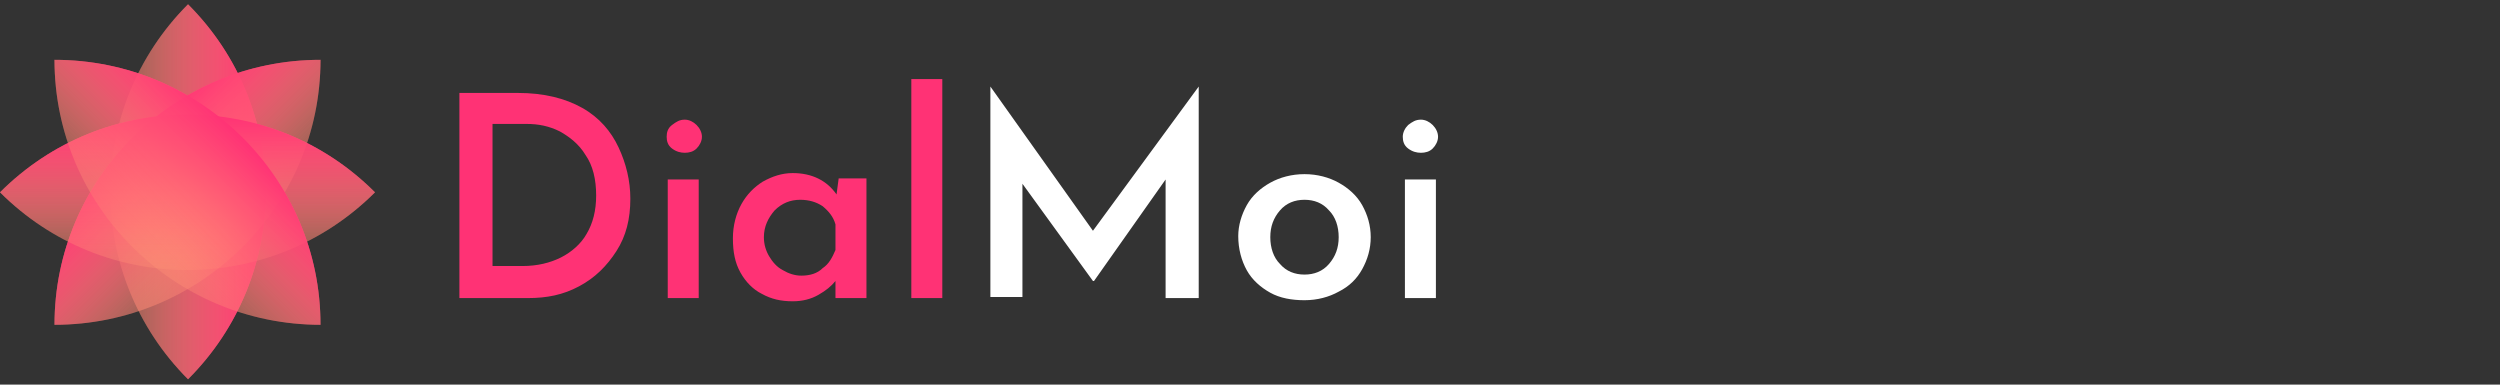 <svg xmlns="http://www.w3.org/2000/svg" width="234" height="36" viewBox="0 0 234 36"><rect x="0" y="0" width="234" height="36" fill="#333333" stroke="none"/><linearGradient id="a" gradientUnits="userSpaceOnUse" x1="10.281" y1="17.982" x2="24.82" y2="17.982"><stop offset=".004" stop-color="#ff9a75" stop-opacity=".2"/><stop offset="1" stop-color="#ff3275"/></linearGradient><path d="M17.6 35.5c9.7-9.7 9.7-25.4 0-35.1-9.7 9.7-9.7 25.4 0 35.1z" fill="url(#a)"/><path d="M43.1 8.7h5.4c2.4 0 4.4.5 6 1.4 1.6.9 2.7 2.2 3.4 3.7.7 1.5 1.1 3.1 1.1 4.8 0 1.9-.4 3.5-1.3 4.9-.9 1.4-2 2.5-3.5 3.3-1.5.8-3 1.1-4.8 1.1H43V8.7zm5.8 16.2c1.4 0 2.6-.3 3.6-.8s1.9-1.3 2.4-2.2c.6-1 .9-2.2.9-3.6 0-1.5-.3-2.8-1-3.8-.6-1-1.5-1.7-2.4-2.2-1-.5-2-.7-3.1-.7h-3.2v13.3h2.8zm14-13.2c.4-.3.7-.5 1.2-.5.4 0 .8.2 1.1.5.3.3.5.7.5 1.1s-.2.8-.5 1.1c-.3.3-.7.4-1.1.4-.4 0-.8-.1-1.2-.4-.4-.3-.5-.7-.5-1.1s.1-.8.5-1.1zm2.5 5.1v11.1h-2.9V16.8h2.9zm15.7 0v11.1h-2.9v-1.6c-.4.5-.9.9-1.6 1.3-.7.4-1.5.6-2.4.6-1.1 0-2-.2-2.9-.7-.8-.4-1.5-1.1-2-2-.5-.9-.7-1.9-.7-3.2 0-1.2.3-2.3.8-3.2.5-.9 1.2-1.6 2-2.1.9-.5 1.8-.8 2.8-.8 1.8 0 3.2.7 4.1 2l.2-1.5h2.6zM77 25.1c.6-.4.9-1 1.2-1.7V21c-.2-.7-.6-1.2-1.2-1.7-.6-.4-1.3-.6-2.1-.6-.9 0-1.7.3-2.4 1-.6.7-1 1.5-1 2.5 0 .7.2 1.3.5 1.8s.7 1 1.3 1.3c.5.3 1.1.5 1.7.5.8 0 1.5-.2 2-.7zM88.2 7.4v20.5h-2.9V7.4h2.9z" fill="#ff3275"/><path d="M112.2 8.1v19.8h-3.1V16.8l-6.7 9.5h-.1l-6.6-9.1v10.6h-3V8.1l9.6 13.5 9.9-13.5zm4.5 11.1c.5-.9 1.3-1.6 2.2-2.1.9-.5 2-.8 3.2-.8 1.2 0 2.3.3 3.2.8.9.5 1.7 1.2 2.2 2.1.5.9.8 1.9.8 3s-.3 2.1-.8 3c-.5.9-1.2 1.6-2.2 2.1-.9.5-2 .8-3.2.8-1.2 0-2.3-.2-3.2-.7-.9-.5-1.7-1.2-2.2-2.1-.5-.9-.8-2-.8-3.2 0-1 .3-2 .8-2.9zm3.1 5.5c.6.7 1.4 1 2.3 1 .9 0 1.7-.3 2.3-1 .6-.7.9-1.5.9-2.5s-.3-1.9-.9-2.5c-.6-.7-1.4-1-2.3-1-.9 0-1.7.3-2.3 1-.6.7-.9 1.5-.9 2.5s.3 1.9.9 2.5zm12-13c.4-.3.7-.5 1.2-.5.4 0 .8.2 1.1.5.3.3.5.7.5 1.1s-.2.8-.5 1.1c-.3.3-.7.4-1.1.4-.4 0-.8-.1-1.2-.4-.4-.3-.5-.7-.5-1.1s.2-.8.5-1.1zm2.6 5.1v11.1h-2.9V16.8h2.9z" fill="#fff"/><linearGradient id="b" gradientUnits="userSpaceOnUse" x1="128.859" y1="97.913" x2="143.399" y2="97.913" gradientTransform="rotate(-134.999 60.286 82.506)"><stop offset=".004" stop-color="#ff9a75" stop-opacity=".2"/><stop offset="1" stop-color="#ff3275"/></linearGradient><path d="M30 5.6C16.3 5.6 5.1 16.7 5.1 30.4 18.8 30.4 30 19.3 30 5.6z" fill="url(#b)"/><linearGradient id="c" gradientUnits="userSpaceOnUse" x1="117.54" y1="39.771" x2="132.079" y2="39.771" gradientTransform="rotate(-90 60.286 82.506)"><stop offset=".004" stop-color="#ff9a75" stop-opacity=".2"/><stop offset="1" stop-color="#ff3275"/></linearGradient><path d="M35.1 18C25.4 8.3 9.7 8.3 0 18c9.7 9.7 25.4 9.7 35.1 0z" fill="url(#c)"/><linearGradient id="d" gradientUnits="userSpaceOnUse" x1="68.423" y1="6.662" x2="82.962" y2="6.662" gradientTransform="rotate(-45.001 60.285 82.507)"><stop offset=".004" stop-color="#ff9a75" stop-opacity=".2"/><stop offset="1" stop-color="#ff3275"/></linearGradient><path d="M30 30.4C30 16.7 18.8 5.6 5.1 5.6c0 13.7 11.2 24.8 24.9 24.8z" fill="url(#d)"/><linearGradient id="e" gradientUnits="userSpaceOnUse" x1="10.281" y1="17.982" x2="24.82" y2="17.982"><stop offset=".004" stop-color="#ff9a75" stop-opacity=".2"/><stop offset="1" stop-color="#ff3275"/></linearGradient><path d="M17.6 35.5c9.7-9.7 9.7-25.4 0-35.1-9.7 9.7-9.7 25.4 0 35.1z" fill="url(#e)"/><linearGradient id="f" gradientUnits="userSpaceOnUse" x1="128.859" y1="97.913" x2="143.399" y2="97.913" gradientTransform="rotate(-134.999 60.286 82.506)"><stop offset=".004" stop-color="#ff9a75" stop-opacity=".2"/><stop offset="1" stop-color="#ff3275"/></linearGradient><path d="M30 5.6C16.3 5.6 5.1 16.7 5.1 30.4 18.8 30.4 30 19.3 30 5.6z" fill="url(#f)"/><linearGradient id="g" gradientUnits="userSpaceOnUse" x1="117.54" y1="39.771" x2="132.079" y2="39.771" gradientTransform="rotate(-90 60.286 82.506)"><stop offset=".004" stop-color="#ff9a75" stop-opacity=".2"/><stop offset="1" stop-color="#ff3275"/></linearGradient><path d="M35.1 18C25.4 8.3 9.7 8.3 0 18c9.7 9.7 25.4 9.7 35.1 0z" fill="url(#g)"/><linearGradient id="h" gradientUnits="userSpaceOnUse" x1="68.423" y1="6.662" x2="82.962" y2="6.662" gradientTransform="rotate(-45.001 60.285 82.507)"><stop offset=".004" stop-color="#ff9a75" stop-opacity=".2"/><stop offset="1" stop-color="#ff3275"/></linearGradient><path d="M30 30.4C30 16.7 18.8 5.6 5.1 5.6c0 13.7 11.2 24.8 24.9 24.8z" fill="url(#h)"/></svg>